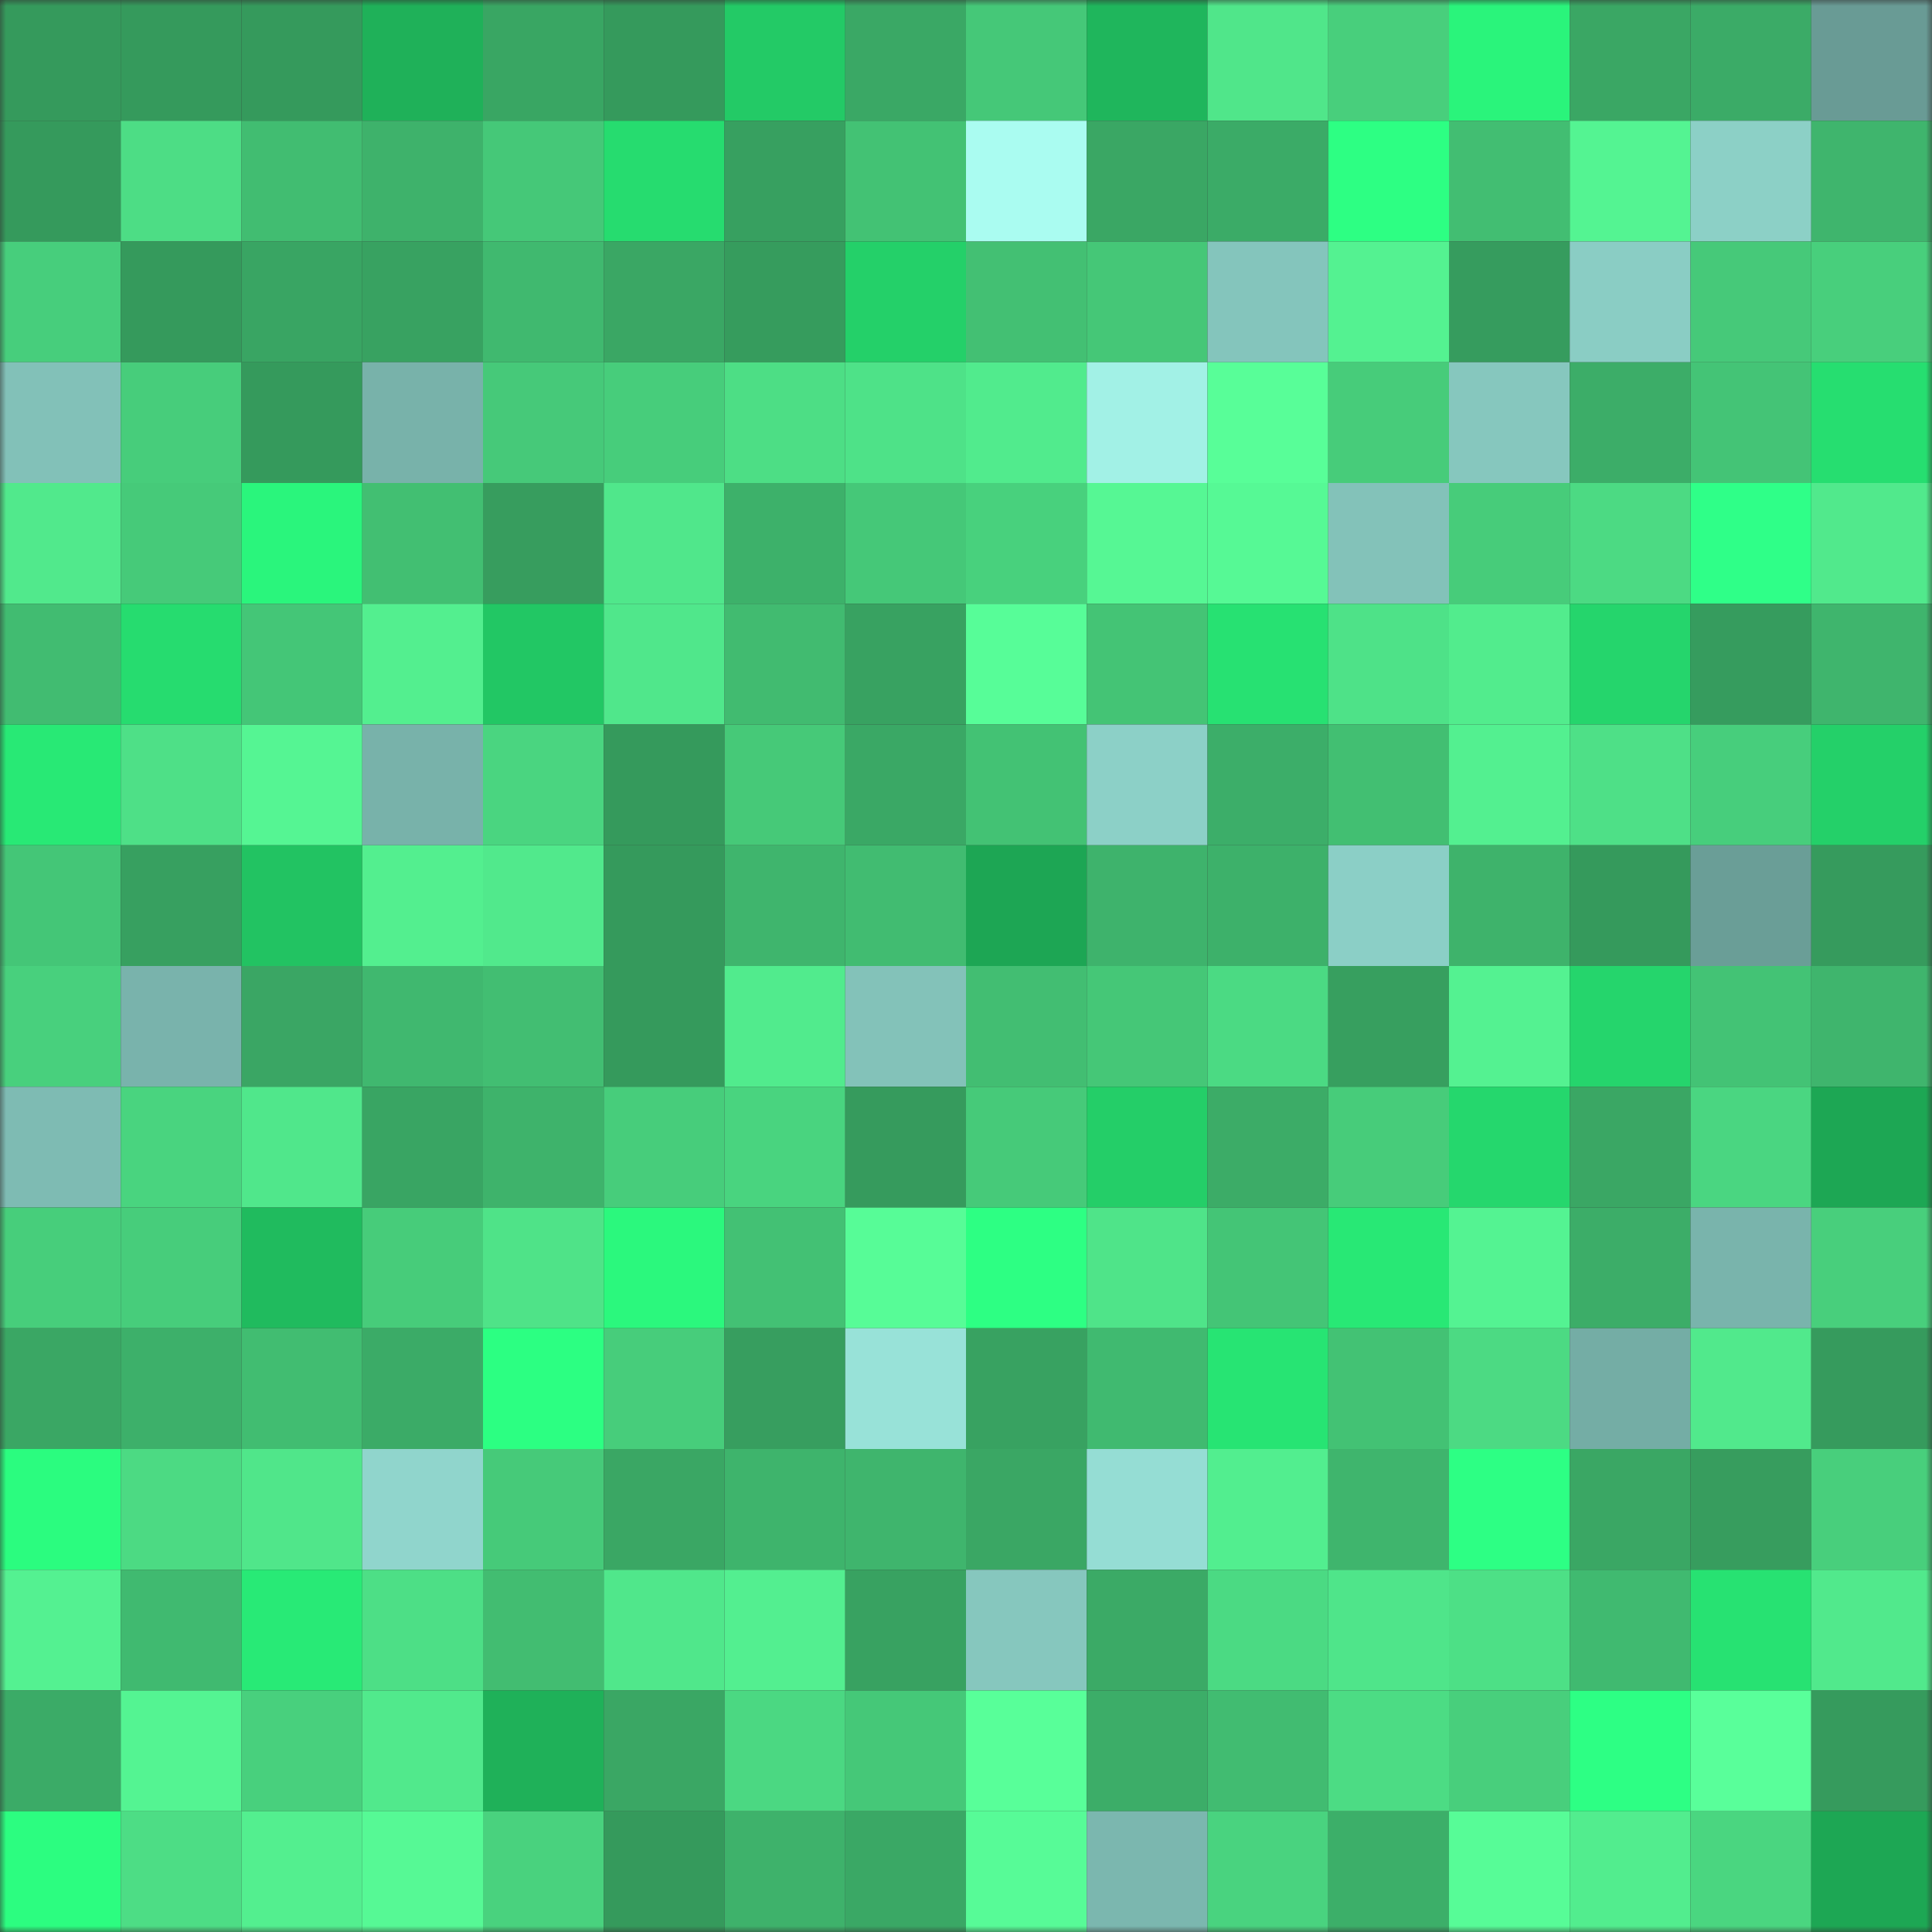 <svg viewBox="0 0 160 160" fill="none" role="img" xmlns="http://www.w3.org/2000/svg" width="240" height="240" name="lens%2Cbawok.lens"><rect x="0" y="0" width="160" height="160" fill="#333333" stroke="none"/><title>lens,bawok.lens</title><mask id="1985837082" mask-type="alpha" maskUnits="userSpaceOnUse" x="0" y="0" width="160" height="160"><rect width="160" height="160" fill="#FFFFFF"></rect></mask><g mask="url(#1985837082)"><rect x="0" y="0" width="10" height="10" fill="#359a5c"></rect><rect x="10" y="0" width="10" height="10" fill="#359a5c"></rect><rect x="20" y="0" width="10" height="10" fill="#359a5c"></rect><rect x="30" y="0" width="10" height="10" fill="#1fb159"></rect><rect x="40" y="0" width="10" height="10" fill="#39a663"></rect><rect x="50" y="0" width="10" height="10" fill="#359a5c"></rect><rect x="60" y="0" width="10" height="10" fill="#23ca66"></rect><rect x="70" y="0" width="10" height="10" fill="#3aa865"></rect><rect x="80" y="0" width="10" height="10" fill="#45c878"></rect><rect x="90" y="0" width="10" height="10" fill="#1fb65c"></rect><rect x="100" y="0" width="10" height="10" fill="#50e68a"></rect><rect x="110" y="0" width="10" height="10" fill="#48cf7c"></rect><rect x="120" y="0" width="10" height="10" fill="#2af47b"></rect><rect x="130" y="0" width="10" height="10" fill="#3aa764"></rect><rect x="140" y="0" width="10" height="10" fill="#3bab67"></rect><rect x="150" y="0" width="10" height="10" fill="#699b95"></rect><rect x="0" y="10" width="10" height="10" fill="#359a5c"></rect><rect x="10" y="10" width="10" height="10" fill="#4ddd85"></rect><rect x="20" y="10" width="10" height="10" fill="#41bd71"></rect><rect x="30" y="10" width="10" height="10" fill="#3eb26b"></rect><rect x="40" y="10" width="10" height="10" fill="#45c878"></rect><rect x="50" y="10" width="10" height="10" fill="#26dc6f"></rect><rect x="60" y="10" width="10" height="10" fill="#37a060"></rect><rect x="70" y="10" width="10" height="10" fill="#43c274"></rect><rect x="80" y="10" width="10" height="10" fill="#aafcf1"></rect><rect x="90" y="10" width="10" height="10" fill="#3aa764"></rect><rect x="100" y="10" width="10" height="10" fill="#3bab67"></rect><rect x="110" y="10" width="10" height="10" fill="#2dff83"></rect><rect x="120" y="10" width="10" height="10" fill="#42be72"></rect><rect x="130" y="10" width="10" height="10" fill="#54f492"></rect><rect x="140" y="10" width="10" height="10" fill="#8cd0c6"></rect><rect x="150" y="10" width="10" height="10" fill="#3fb56d"></rect><rect x="0" y="20" width="10" height="10" fill="#47ce7c"></rect><rect x="10" y="20" width="10" height="10" fill="#359a5c"></rect><rect x="20" y="20" width="10" height="10" fill="#39a563"></rect><rect x="30" y="20" width="10" height="10" fill="#38a261"></rect><rect x="40" y="20" width="10" height="10" fill="#40b96f"></rect><rect x="50" y="20" width="10" height="10" fill="#3aa764"></rect><rect x="60" y="20" width="10" height="10" fill="#369c5d"></rect><rect x="70" y="20" width="10" height="10" fill="#24d069"></rect><rect x="80" y="20" width="10" height="10" fill="#43c073"></rect><rect x="90" y="20" width="10" height="10" fill="#45c777"></rect><rect x="100" y="20" width="10" height="10" fill="#84c5bc"></rect><rect x="110" y="20" width="10" height="10" fill="#54f291"></rect><rect x="120" y="20" width="10" height="10" fill="#369c5e"></rect><rect x="130" y="20" width="10" height="10" fill="#8acdc4"></rect><rect x="140" y="20" width="10" height="10" fill="#46c979"></rect><rect x="150" y="20" width="10" height="10" fill="#48cf7c"></rect><rect x="0" y="30" width="10" height="10" fill="#82c1b8"></rect><rect x="10" y="30" width="10" height="10" fill="#47cd7b"></rect><rect x="20" y="30" width="10" height="10" fill="#359a5c"></rect><rect x="30" y="30" width="10" height="10" fill="#78b2aa"></rect><rect x="40" y="30" width="10" height="10" fill="#46c979"></rect><rect x="50" y="30" width="10" height="10" fill="#47cd7b"></rect><rect x="60" y="30" width="10" height="10" fill="#4dde85"></rect><rect x="70" y="30" width="10" height="10" fill="#4ee288"></rect><rect x="80" y="30" width="10" height="10" fill="#51eb8d"></rect><rect x="90" y="30" width="10" height="10" fill="#a2f1e6"></rect><rect x="100" y="30" width="10" height="10" fill="#58fe98"></rect><rect x="110" y="30" width="10" height="10" fill="#47cc7a"></rect><rect x="120" y="30" width="10" height="10" fill="#86c7be"></rect><rect x="130" y="30" width="10" height="10" fill="#3cad68"></rect><rect x="140" y="30" width="10" height="10" fill="#44c476"></rect><rect x="150" y="30" width="10" height="10" fill="#26de70"></rect><rect x="0" y="40" width="10" height="10" fill="#51e98c"></rect><rect x="10" y="40" width="10" height="10" fill="#46ca79"></rect><rect x="20" y="40" width="10" height="10" fill="#2af57c"></rect><rect x="30" y="40" width="10" height="10" fill="#42bf72"></rect><rect x="40" y="40" width="10" height="10" fill="#379d5e"></rect><rect x="50" y="40" width="10" height="10" fill="#50e78b"></rect><rect x="60" y="40" width="10" height="10" fill="#3db16a"></rect><rect x="70" y="40" width="10" height="10" fill="#45c878"></rect><rect x="80" y="40" width="10" height="10" fill="#48d17d"></rect><rect x="90" y="40" width="10" height="10" fill="#56f794"></rect><rect x="100" y="40" width="10" height="10" fill="#56f995"></rect><rect x="110" y="40" width="10" height="10" fill="#83c2b9"></rect><rect x="120" y="40" width="10" height="10" fill="#47cc7a"></rect><rect x="130" y="40" width="10" height="10" fill="#4cda83"></rect><rect x="140" y="40" width="10" height="10" fill="#2fff88"></rect><rect x="150" y="40" width="10" height="10" fill="#51e98c"></rect><rect x="0" y="50" width="10" height="10" fill="#41bc71"></rect><rect x="10" y="50" width="10" height="10" fill="#26dc6f"></rect><rect x="20" y="50" width="10" height="10" fill="#44c677"></rect><rect x="30" y="50" width="10" height="10" fill="#53ef8f"></rect><rect x="40" y="50" width="10" height="10" fill="#22c764"></rect><rect x="50" y="50" width="10" height="10" fill="#50e78b"></rect><rect x="60" y="50" width="10" height="10" fill="#41bb70"></rect><rect x="70" y="50" width="10" height="10" fill="#38a261"></rect><rect x="80" y="50" width="10" height="10" fill="#57fd98"></rect><rect x="90" y="50" width="10" height="10" fill="#44c475"></rect><rect x="100" y="50" width="10" height="10" fill="#27e172"></rect><rect x="110" y="50" width="10" height="10" fill="#4ee288"></rect><rect x="120" y="50" width="10" height="10" fill="#52ec8d"></rect><rect x="130" y="50" width="10" height="10" fill="#25d56c"></rect><rect x="140" y="50" width="10" height="10" fill="#369c5e"></rect><rect x="150" y="50" width="10" height="10" fill="#3fb56d"></rect><rect x="0" y="60" width="10" height="10" fill="#28e975"></rect><rect x="10" y="60" width="10" height="10" fill="#4ee087"></rect><rect x="20" y="60" width="10" height="10" fill="#55f593"></rect><rect x="30" y="60" width="10" height="10" fill="#78b2aa"></rect><rect x="40" y="60" width="10" height="10" fill="#4ad580"></rect><rect x="50" y="60" width="10" height="10" fill="#359a5c"></rect><rect x="60" y="60" width="10" height="10" fill="#46c978"></rect><rect x="70" y="60" width="10" height="10" fill="#3aa865"></rect><rect x="80" y="60" width="10" height="10" fill="#43c274"></rect><rect x="90" y="60" width="10" height="10" fill="#8cd0c7"></rect><rect x="100" y="60" width="10" height="10" fill="#3cae69"></rect><rect x="110" y="60" width="10" height="10" fill="#42bf72"></rect><rect x="120" y="60" width="10" height="10" fill="#53f090"></rect><rect x="130" y="60" width="10" height="10" fill="#4ee087"></rect><rect x="140" y="60" width="10" height="10" fill="#47ce7c"></rect><rect x="150" y="60" width="10" height="10" fill="#24d069"></rect><rect x="0" y="70" width="10" height="10" fill="#44c677"></rect><rect x="10" y="70" width="10" height="10" fill="#37a060"></rect><rect x="20" y="70" width="10" height="10" fill="#22c362"></rect><rect x="30" y="70" width="10" height="10" fill="#53ef8f"></rect><rect x="40" y="70" width="10" height="10" fill="#51e98c"></rect><rect x="50" y="70" width="10" height="10" fill="#359a5c"></rect><rect x="60" y="70" width="10" height="10" fill="#3fb56d"></rect><rect x="70" y="70" width="10" height="10" fill="#41bc71"></rect><rect x="80" y="70" width="10" height="10" fill="#1da654"></rect><rect x="90" y="70" width="10" height="10" fill="#3eb36c"></rect><rect x="100" y="70" width="10" height="10" fill="#3db16a"></rect><rect x="110" y="70" width="10" height="10" fill="#8bcfc6"></rect><rect x="120" y="70" width="10" height="10" fill="#3eb36b"></rect><rect x="130" y="70" width="10" height="10" fill="#359a5c"></rect><rect x="140" y="70" width="10" height="10" fill="#6a9e97"></rect><rect x="150" y="70" width="10" height="10" fill="#369b5d"></rect><rect x="0" y="80" width="10" height="10" fill="#48d07d"></rect><rect x="10" y="80" width="10" height="10" fill="#79b3ac"></rect><rect x="20" y="80" width="10" height="10" fill="#3aa664"></rect><rect x="30" y="80" width="10" height="10" fill="#40b86f"></rect><rect x="40" y="80" width="10" height="10" fill="#42be72"></rect><rect x="50" y="80" width="10" height="10" fill="#359a5c"></rect><rect x="60" y="80" width="10" height="10" fill="#51eb8d"></rect><rect x="70" y="80" width="10" height="10" fill="#83c2b9"></rect><rect x="80" y="80" width="10" height="10" fill="#42be72"></rect><rect x="90" y="80" width="10" height="10" fill="#45c777"></rect><rect x="100" y="80" width="10" height="10" fill="#4bda83"></rect><rect x="110" y="80" width="10" height="10" fill="#379f5f"></rect><rect x="120" y="80" width="10" height="10" fill="#54f291"></rect><rect x="130" y="80" width="10" height="10" fill="#25d56c"></rect><rect x="140" y="80" width="10" height="10" fill="#43c375"></rect><rect x="150" y="80" width="10" height="10" fill="#3fb56d"></rect><rect x="0" y="90" width="10" height="10" fill="#7ebbb3"></rect><rect x="10" y="90" width="10" height="10" fill="#49d47f"></rect><rect x="20" y="90" width="10" height="10" fill="#50e78b"></rect><rect x="30" y="90" width="10" height="10" fill="#39a563"></rect><rect x="40" y="90" width="10" height="10" fill="#3eb36b"></rect><rect x="50" y="90" width="10" height="10" fill="#47cd7b"></rect><rect x="60" y="90" width="10" height="10" fill="#49d47f"></rect><rect x="70" y="90" width="10" height="10" fill="#369b5d"></rect><rect x="80" y="90" width="10" height="10" fill="#46ca79"></rect><rect x="90" y="90" width="10" height="10" fill="#24ce68"></rect><rect x="100" y="90" width="10" height="10" fill="#3cac67"></rect><rect x="110" y="90" width="10" height="10" fill="#47cc7a"></rect><rect x="120" y="90" width="10" height="10" fill="#25d76d"></rect><rect x="130" y="90" width="10" height="10" fill="#3aa764"></rect><rect x="140" y="90" width="10" height="10" fill="#4ad681"></rect><rect x="150" y="90" width="10" height="10" fill="#1da754"></rect><rect x="0" y="100" width="10" height="10" fill="#47ce7b"></rect><rect x="10" y="100" width="10" height="10" fill="#47cd7b"></rect><rect x="20" y="100" width="10" height="10" fill="#20bb5e"></rect><rect x="30" y="100" width="10" height="10" fill="#47cc7a"></rect><rect x="40" y="100" width="10" height="10" fill="#4fe388"></rect><rect x="50" y="100" width="10" height="10" fill="#2bf87d"></rect><rect x="60" y="100" width="10" height="10" fill="#43c174"></rect><rect x="70" y="100" width="10" height="10" fill="#57fc97"></rect><rect x="80" y="100" width="10" height="10" fill="#2dff83"></rect><rect x="90" y="100" width="10" height="10" fill="#4fe489"></rect><rect x="100" y="100" width="10" height="10" fill="#44c576"></rect><rect x="110" y="100" width="10" height="10" fill="#28e875"></rect><rect x="120" y="100" width="10" height="10" fill="#54f392"></rect><rect x="130" y="100" width="10" height="10" fill="#3cad68"></rect><rect x="140" y="100" width="10" height="10" fill="#79b4ac"></rect><rect x="150" y="100" width="10" height="10" fill="#48cf7c"></rect><rect x="0" y="110" width="10" height="10" fill="#3aa764"></rect><rect x="10" y="110" width="10" height="10" fill="#3db06a"></rect><rect x="20" y="110" width="10" height="10" fill="#41bd71"></rect><rect x="30" y="110" width="10" height="10" fill="#3bab67"></rect><rect x="40" y="110" width="10" height="10" fill="#2cff82"></rect><rect x="50" y="110" width="10" height="10" fill="#47cd7b"></rect><rect x="60" y="110" width="10" height="10" fill="#379e5f"></rect><rect x="70" y="110" width="10" height="10" fill="#98e2d8"></rect><rect x="80" y="110" width="10" height="10" fill="#38a261"></rect><rect x="90" y="110" width="10" height="10" fill="#40ba70"></rect><rect x="100" y="110" width="10" height="10" fill="#27e473"></rect><rect x="110" y="110" width="10" height="10" fill="#43c274"></rect><rect x="120" y="110" width="10" height="10" fill="#4cda83"></rect><rect x="130" y="110" width="10" height="10" fill="#74ada5"></rect><rect x="140" y="110" width="10" height="10" fill="#51e98c"></rect><rect x="150" y="110" width="10" height="10" fill="#369b5d"></rect><rect x="0" y="120" width="10" height="10" fill="#2bfc7f"></rect><rect x="10" y="120" width="10" height="10" fill="#4cda83"></rect><rect x="20" y="120" width="10" height="10" fill="#50e68a"></rect><rect x="30" y="120" width="10" height="10" fill="#90d5cc"></rect><rect x="40" y="120" width="10" height="10" fill="#46ca79"></rect><rect x="50" y="120" width="10" height="10" fill="#3aa764"></rect><rect x="60" y="120" width="10" height="10" fill="#3eb46c"></rect><rect x="70" y="120" width="10" height="10" fill="#3fb56d"></rect><rect x="80" y="120" width="10" height="10" fill="#3aa764"></rect><rect x="90" y="120" width="10" height="10" fill="#95ddd4"></rect><rect x="100" y="120" width="10" height="10" fill="#52ee8f"></rect><rect x="110" y="120" width="10" height="10" fill="#3fb56d"></rect><rect x="120" y="120" width="10" height="10" fill="#2dff84"></rect><rect x="130" y="120" width="10" height="10" fill="#3aa764"></rect><rect x="140" y="120" width="10" height="10" fill="#379d5e"></rect><rect x="150" y="120" width="10" height="10" fill="#48cf7c"></rect><rect x="0" y="130" width="10" height="10" fill="#54f191"></rect><rect x="10" y="130" width="10" height="10" fill="#40ba70"></rect><rect x="20" y="130" width="10" height="10" fill="#28ea76"></rect><rect x="30" y="130" width="10" height="10" fill="#4ddf86"></rect><rect x="40" y="130" width="10" height="10" fill="#42bd71"></rect><rect x="50" y="130" width="10" height="10" fill="#50e78b"></rect><rect x="60" y="130" width="10" height="10" fill="#53ef90"></rect><rect x="70" y="130" width="10" height="10" fill="#38a261"></rect><rect x="80" y="130" width="10" height="10" fill="#86c7be"></rect><rect x="90" y="130" width="10" height="10" fill="#3baa66"></rect><rect x="100" y="130" width="10" height="10" fill="#4bda83"></rect><rect x="110" y="130" width="10" height="10" fill="#4fe58a"></rect><rect x="120" y="130" width="10" height="10" fill="#4de086"></rect><rect x="130" y="130" width="10" height="10" fill="#40ba70"></rect><rect x="140" y="130" width="10" height="10" fill="#27e272"></rect><rect x="150" y="130" width="10" height="10" fill="#51e98c"></rect><rect x="0" y="140" width="10" height="10" fill="#3bab67"></rect><rect x="10" y="140" width="10" height="10" fill="#54f492"></rect><rect x="20" y="140" width="10" height="10" fill="#48d07d"></rect><rect x="30" y="140" width="10" height="10" fill="#51e98c"></rect><rect x="40" y="140" width="10" height="10" fill="#1fb159"></rect><rect x="50" y="140" width="10" height="10" fill="#3aa764"></rect><rect x="60" y="140" width="10" height="10" fill="#4bd882"></rect><rect x="70" y="140" width="10" height="10" fill="#45c878"></rect><rect x="80" y="140" width="10" height="10" fill="#58ff99"></rect><rect x="90" y="140" width="10" height="10" fill="#3cad68"></rect><rect x="100" y="140" width="10" height="10" fill="#41bc71"></rect><rect x="110" y="140" width="10" height="10" fill="#4cdc84"></rect><rect x="120" y="140" width="10" height="10" fill="#48cf7c"></rect><rect x="130" y="140" width="10" height="10" fill="#2dff84"></rect><rect x="140" y="140" width="10" height="10" fill="#59ff9a"></rect><rect x="150" y="140" width="10" height="10" fill="#369b5d"></rect><rect x="0" y="150" width="10" height="10" fill="#2cfd80"></rect><rect x="10" y="150" width="10" height="10" fill="#4ddd85"></rect><rect x="20" y="150" width="10" height="10" fill="#53ef8f"></rect><rect x="30" y="150" width="10" height="10" fill="#56f995"></rect><rect x="40" y="150" width="10" height="10" fill="#49d27e"></rect><rect x="50" y="150" width="10" height="10" fill="#359a5c"></rect><rect x="60" y="150" width="10" height="10" fill="#3eb26b"></rect><rect x="70" y="150" width="10" height="10" fill="#3aa865"></rect><rect x="80" y="150" width="10" height="10" fill="#57fb97"></rect><rect x="90" y="150" width="10" height="10" fill="#7bb7af"></rect><rect x="100" y="150" width="10" height="10" fill="#49d37f"></rect><rect x="110" y="150" width="10" height="10" fill="#3caf69"></rect><rect x="120" y="150" width="10" height="10" fill="#57fc97"></rect><rect x="130" y="150" width="10" height="10" fill="#52ed8e"></rect><rect x="140" y="150" width="10" height="10" fill="#4ad680"></rect><rect x="150" y="150" width="10" height="10" fill="#1da754"></rect></g></svg>